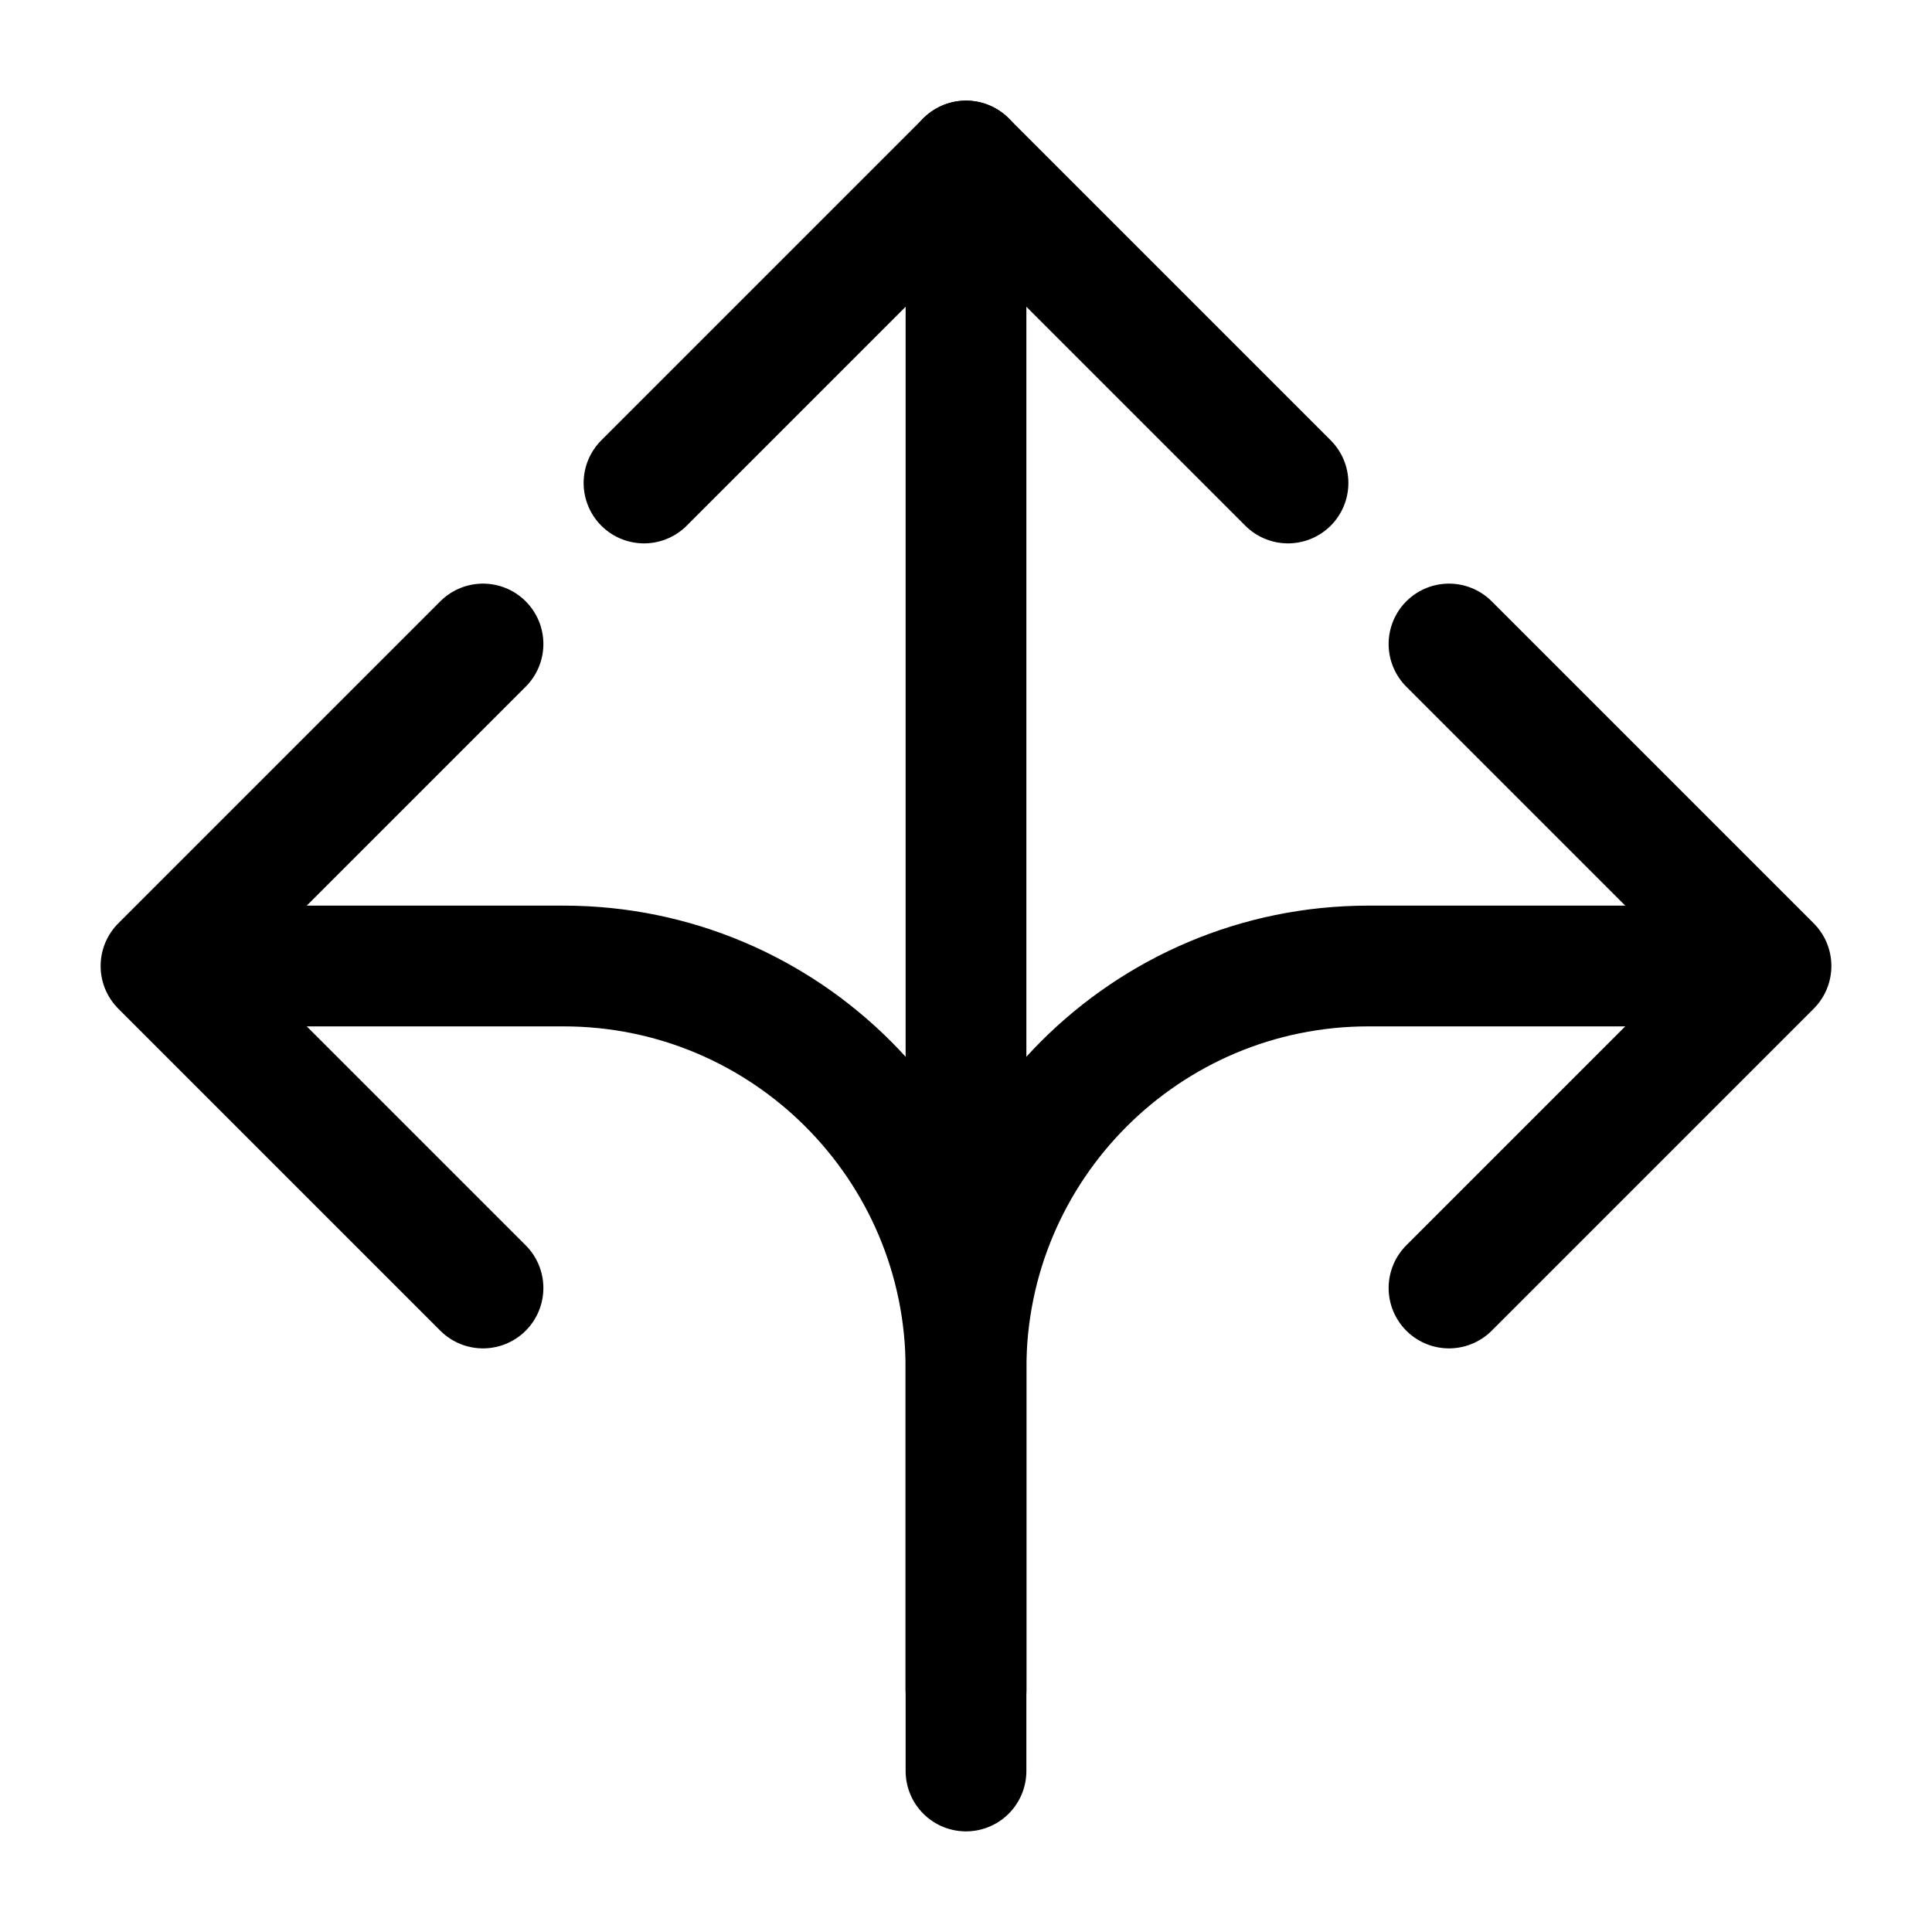 <?xml version="1.0" encoding="UTF-8"?><svg width="34px" height="34px" viewBox="0 0 24 24" stroke-width="1.5" fill="none" xmlns="http://www.w3.org/2000/svg" color="#000000"><path d="M12 21V17C12 14.239 9.761 12 7 12H3" stroke="#000000" stroke-width="1.5" stroke-linecap="round" stroke-linejoin="round"></path><path d="M12 21V17C12 14.239 14.239 12 17 12H21" stroke="#000000" stroke-width="1.5" stroke-linecap="round" stroke-linejoin="round"></path><path d="M12 2V22" stroke="#000000" stroke-width="1.5" stroke-linecap="round" stroke-linejoin="round"></path><path d="M6 8C4.438 9.562 3.562 10.438 2 12C3.562 13.562 4.438 14.438 6 16" stroke="#000000" stroke-width="1.5" stroke-linecap="round" stroke-linejoin="round"></path><path d="M16 6C14.438 4.438 13.562 3.562 12 2C10.438 3.562 9.562 4.438 8 6" stroke="#000000" stroke-width="1.5" stroke-linecap="round" stroke-linejoin="round"></path><path d="M18 8C19.562 9.562 20.438 10.438 22 12C20.438 13.562 19.562 14.438 18 16" stroke="#000000" stroke-width="1.5" stroke-linecap="round" stroke-linejoin="round"></path></svg>